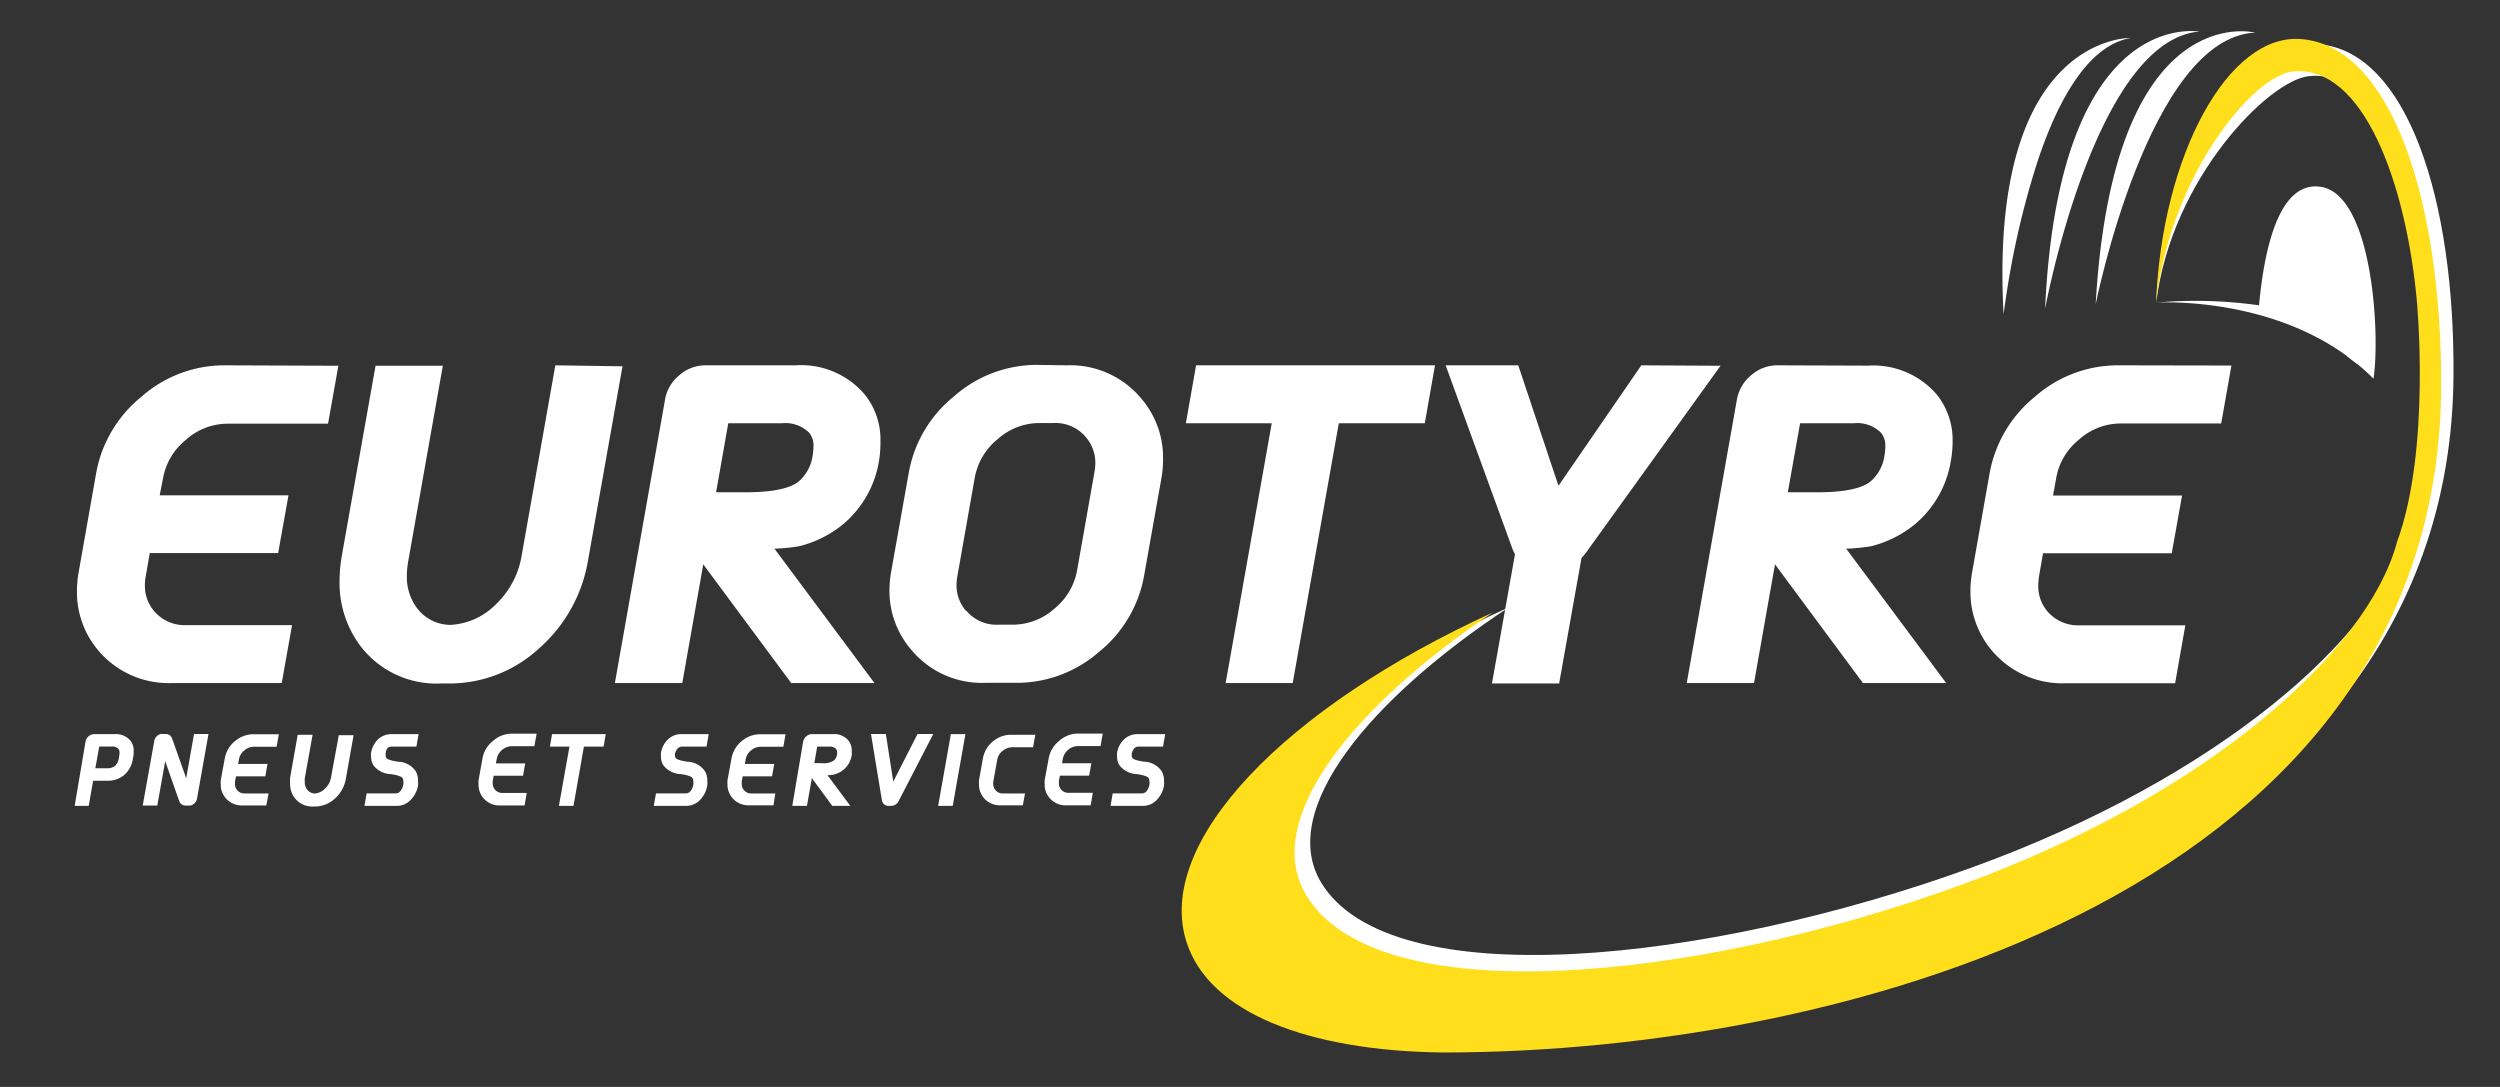 <svg xmlns="http://www.w3.org/2000/svg" viewBox="0 0 230 100">
  <rect x="0" y="0" width="230" height="100" fill="#333333" stroke="none"/>
  <title>logo-footer</title>
  <g>
    <path d="M88.88,56.21A3.57,3.57,0,0,1,88,53.85a5,5,0,0,1,.09-.91l1.59-9a5.9,5.9,0,0,1,2.12-3.55,5.75,5.75,0,0,1,3.81-1.47h1.3a3.64,3.64,0,0,1,3,1.31,3.6,3.6,0,0,1,.86,2.39,4.59,4.59,0,0,1-.09.87l-1.59,9A5.88,5.88,0,0,1,97,56a5.75,5.75,0,0,1-3.81,1.47h-1.3a3.61,3.61,0,0,1-3-1.3m6.45-22.6a11.52,11.52,0,0,0-7.58,2.9,11.65,11.65,0,0,0-4.15,7l-1.6,9a10.3,10.3,0,0,0-.18,1.88,8.29,8.29,0,0,0,2,5.42,8.44,8.44,0,0,0,6.83,3.05h2.91A11.5,11.5,0,0,0,101.08,60a11.62,11.62,0,0,0,4.17-7l1.6-9A10.32,10.32,0,0,0,107,42.1a8.29,8.29,0,0,0-2-5.43,8.47,8.47,0,0,0-6.83-3.06Z" fill="#fff"/>
    <path d="M67,38.94h4.92a3.12,3.12,0,0,1,2.51.86,1.84,1.84,0,0,1,.41,1.29,5.26,5.26,0,0,1-.08.83,3.81,3.81,0,0,1-1.28,2.37c-.56.47-1.85,1-4.88,1H65.88Zm-2.1-5.33a3.62,3.62,0,0,0-2.41.92,3.67,3.67,0,0,0-1.3,2.2L56.57,62.84h6.2L64.7,51.92l8.09,10.92h7.66l-9.2-12.36a17.25,17.25,0,0,0,2.29-.23,10.28,10.28,0,0,0,4-2,9.59,9.59,0,0,0,3.33-5.86A9.93,9.93,0,0,0,81,40.6a6.59,6.59,0,0,0-1.48-4.35,7.69,7.69,0,0,0-6.33-2.64Z" fill="#fff"/>
    <path d="M165.61,38.94h4.93a3.11,3.11,0,0,1,2.5.86,1.84,1.84,0,0,1,.41,1.29,5.26,5.26,0,0,1-.08.83,3.81,3.81,0,0,1-1.28,2.37c-.56.47-1.85,1-4.88,1h-2.73Zm-2.1-5.33a3.62,3.62,0,0,0-2.41.92,3.72,3.72,0,0,0-1.3,2.2l-4.62,26.11h6.19l1.93-10.92,8.09,10.92h7.66l-9.2-12.36a17.65,17.65,0,0,0,2.3-.23,10.31,10.31,0,0,0,4-2,9.59,9.59,0,0,0,3.33-5.86,9.93,9.93,0,0,0,.16-1.76,6.69,6.69,0,0,0-1.47-4.35,7.71,7.71,0,0,0-6.33-2.64Z" fill="#fff"/>
    <path d="M10.57,67.54H8.68a.81.81,0,0,0-.53.2.79.79,0,0,0-.28.48l-1,5.92H8.16l.41-2.31H9.9a2.35,2.35,0,0,0,1.55-.55,2.48,2.48,0,0,0,.79-1.55,3.21,3.21,0,0,0,.06-.6,1.48,1.48,0,0,0-.31-1A1.74,1.74,0,0,0,10.57,67.54ZM11,69.23a2.17,2.17,0,0,1-.05.41,1.33,1.33,0,0,1-.34.8,1.1,1.1,0,0,1-.74.24H8.77l.36-2h1.15a.75.75,0,0,1,.6.2A.56.56,0,0,1,11,69.23Z" fill="#fff"/>
    <path d="M17.13,71.6l-1.3-3.67a.6.6,0,0,0-.58-.4H15a.76.76,0,0,0-.21,0,.8.8,0,0,0-.6.66l-1.06,5.92h1.34l.73-4.08,1.29,3.68a.62.62,0,0,0,.61.4h.22a.76.76,0,0,0,.21,0,.8.8,0,0,0,.6-.66l1.05-5.92H17.85Z" fill="#fff"/>
    <path d="M21.61,68.19a2.62,2.62,0,0,0-.93,1.58l-.37,2a3.28,3.28,0,0,0,0,.43,1.84,1.84,0,0,0,.44,1.21,1.91,1.91,0,0,0,1.53.69H24.5L24.71,73H22.53a.86.86,0,0,1-.71-.31.8.8,0,0,1-.2-.56,1.8,1.8,0,0,1,0-.22l.09-.49h2.7l.2-1.14h-2.7l.07-.41a1.35,1.35,0,0,1,.5-.83,1.32,1.32,0,0,1,.89-.34h2.08l.2-1.15H23.32A2.63,2.63,0,0,0,21.61,68.19Z" fill="#fff"/>
    <path d="M30.46,71.49a1.76,1.76,0,0,1-.55,1.05A1.47,1.47,0,0,1,29,73a.89.89,0,0,1-.77-.4,1.09,1.09,0,0,1-.19-.66,2,2,0,0,1,0-.34l.72-4H27.39l-.7,3.95a3.19,3.19,0,0,0,0,.54,2.1,2.1,0,0,0,.43,1.33,2,2,0,0,0,1.66.78h.18a2.73,2.73,0,0,0,1.86-.74,3.16,3.16,0,0,0,1-1.82l.71-4H31.17Z" fill="#fff"/>
    <path d="M35.62,68.86a.51.51,0,0,1,.4-.17h2.29l.2-1.15H36a1.77,1.77,0,0,0-1.31.57,2.26,2.26,0,0,0-.55,1.14,1.61,1.61,0,0,0,0,.37,1.5,1.5,0,0,0,.22.8,2.12,2.12,0,0,0,1.61.8c1,.15,1.07.36,1.09.4a.72.72,0,0,1,.05.31,1.85,1.85,0,0,1,0,.24,1.28,1.28,0,0,1-.26.59.54.54,0,0,1-.42.23h-2.7l-.2,1.15h3a1.74,1.74,0,0,0,1.31-.61,2.46,2.46,0,0,0,.62-1.27,3.13,3.13,0,0,0,0-.44,1.79,1.79,0,0,0-.21-.86,2,2,0,0,0-1.62-.88c-1-.15-1.07-.33-1.09-.35a.48.48,0,0,1-.06-.24s0-.1,0-.15A1.17,1.17,0,0,1,35.62,68.86Z" fill="#fff"/>
    <path d="M45.33,68.19a2.59,2.59,0,0,0-.94,1.58l-.36,2a2.09,2.09,0,0,0,0,.43,1.83,1.83,0,0,0,.43,1.21,1.91,1.91,0,0,0,1.53.69h2.27l.2-1.15H46.25a.88.88,0,0,1-.72-.31.89.89,0,0,1-.2-.56,1.8,1.8,0,0,1,0-.22l.09-.49h2.7l.2-1.14h-2.7l.08-.41a1.45,1.45,0,0,1,1.38-1.17h2.08l.21-1.15H47A2.59,2.59,0,0,0,45.33,68.19Z" fill="#fff"/>
    <polygon points="50.59 68.69 52.39 68.69 51.42 74.14 52.76 74.14 53.72 68.69 55.53 68.69 55.73 67.54 50.79 67.54 50.59 68.69" fill="#fff"/>
    <path d="M62.35,68.86a.51.51,0,0,1,.4-.17H65l.2-1.15H62.68a1.74,1.74,0,0,0-1.31.57,2.19,2.19,0,0,0-.56,1.14,2.46,2.46,0,0,0,0,.37,1.42,1.42,0,0,0,.23.8,2.12,2.12,0,0,0,1.61.8c1,.15,1.07.36,1.08.4a.71.71,0,0,1,.06.31,1.94,1.94,0,0,1,0,.24,1.27,1.27,0,0,1-.25.59.54.54,0,0,1-.42.23H60.35l-.2,1.15h3a1.74,1.74,0,0,0,1.31-.61,2.44,2.44,0,0,0,.61-1.27,2.12,2.12,0,0,0,0-.44,1.69,1.69,0,0,0-.21-.86,2,2,0,0,0-1.61-.88c-1-.15-1.08-.33-1.09-.35a.48.48,0,0,1-.06-.24.81.81,0,0,1,0-.15A1.06,1.06,0,0,1,62.35,68.86Z" fill="#fff"/>
    <path d="M68.23,68.19a2.62,2.62,0,0,0-.93,1.58l-.37,2a3,3,0,0,0,0,.42,1.84,1.84,0,0,0,.44,1.21,1.91,1.91,0,0,0,1.53.69h2.26L71.33,73H69.15a.86.86,0,0,1-.71-.31.85.85,0,0,1-.2-.56,1.8,1.8,0,0,1,0-.22l.09-.49h2.7l.2-1.14h-2.7l.07-.41a1.35,1.35,0,0,1,.5-.83,1.32,1.32,0,0,1,.89-.34h2.08l.2-1.15H69.94A2.61,2.61,0,0,0,68.23,68.19Z" fill="#fff"/>
    <path d="M76.6,67.54H74.7a.81.81,0,0,0-.52.2.86.86,0,0,0-.29.48l-1,5.92h1.35l.45-2.55,1.88,2.55h1.66l-2.1-2.82a2.9,2.9,0,0,0,.58-.06,2.25,2.25,0,0,0,.9-.45,2.2,2.2,0,0,0,.75-1.32,2.66,2.66,0,0,0,0-.39,1.46,1.46,0,0,0-.33-1A1.71,1.71,0,0,0,76.6,67.54Zm-.29,1.15a.73.73,0,0,1,.59.2.46.46,0,0,1,.11.32.68.68,0,0,1,0,.19.91.91,0,0,1-.3.57,1.78,1.78,0,0,1-1.13.24h-.66l.26-1.52Z" fill="#fff"/>
    <path d="M82.18,71.91l-.68-4.38H80.13l1,6.06a.61.61,0,0,0,.64.55h.19a.78.78,0,0,0,.73-.47l3.17-6.14H84.41Z" fill="#fff"/>
    <polygon points="86.31 74.14 87.65 74.14 88.82 67.54 87.48 67.54 86.31 74.14" fill="#fff"/>
    <path d="M91.37,68.19a2.59,2.59,0,0,0-.94,1.58l-.36,2a2,2,0,0,0,0,.42,1.85,1.85,0,0,0,.43,1.21,1.93,1.93,0,0,0,1.53.69H94.1L94.3,73h-2a.88.88,0,0,1-.72-.31.89.89,0,0,1-.2-.56.76.76,0,0,1,0-.21l.36-2a1.33,1.33,0,0,1,.49-.83,1.36,1.36,0,0,1,.89-.34h1.92l.21-1.15h-2.2A2.59,2.59,0,0,0,91.37,68.19Z" fill="#fff"/>
    <path d="M97.41,68.19a2.63,2.63,0,0,0-.93,1.58l-.37,2a3,3,0,0,0,0,.42,1.84,1.84,0,0,0,.44,1.21,1.9,1.9,0,0,0,1.53.69h2.26l.2-1.15H98.33a.86.86,0,0,1-.71-.31.8.8,0,0,1-.2-.56,1.49,1.49,0,0,1,0-.21l.09-.5h2.69l.21-1.14h-2.7l.07-.41a1.45,1.45,0,0,1,1.39-1.17h2.08l.2-1.15H99.12A2.61,2.61,0,0,0,97.41,68.19Z" fill="#fff"/>
    <path d="M105.27,70.08c-1-.15-1.07-.32-1.09-.36a.41.41,0,0,1-.06-.23.76.76,0,0,1,0-.15,1.17,1.17,0,0,1,.22-.48.51.51,0,0,1,.4-.17H107l.2-1.15h-2.56a1.76,1.76,0,0,0-1.31.57,2.19,2.19,0,0,0-.56,1.14,2.46,2.46,0,0,0,0,.37,1.42,1.42,0,0,0,.23.8,2.12,2.12,0,0,0,1.61.8c1,.15,1.07.36,1.08.4a.71.71,0,0,1,.06.31,1.94,1.94,0,0,1,0,.24,1.27,1.27,0,0,1-.25.59.52.52,0,0,1-.42.23h-2.71l-.2,1.15h3a1.74,1.74,0,0,0,1.31-.61,2.44,2.44,0,0,0,.61-1.27,2.39,2.39,0,0,0,0-.44,1.69,1.69,0,0,0-.21-.86A2,2,0,0,0,105.27,70.08Z" fill="#fff"/>
    <path d="M221.52,49c-2.8,9.59-17.25,22.52-40.11,30.81-24.35,8.84-53.54,11.92-59.88,1.36-4-6.7,4.59-16.95,17.3-25.31h0c-19,8.64-31.1,20.73-28.25,29.64,2,6.28,11,9.6,23.31,9.66,37.84-.32,91.44-15.84,91.83-60.47.15-16.38-4.3-30.06-12.49-30.63C206.5,3.57,199,14.66,198.38,27.79,199.77,16.47,208.74,7.32,212.47,7c6.44-.61,10.2,10,11.09,20.26,0,0,1.22,13.36-2,21.73" fill="#fff"/>
    <g>
      <path d="M20.6,33.61A11.52,11.52,0,0,0,13,36.51a11.69,11.69,0,0,0-4.15,7l-1.59,9a10.3,10.3,0,0,0-.18,1.88A8.28,8.28,0,0,0,9,59.79a8.45,8.45,0,0,0,6.83,3.05H25.92l.95-5.33h-9.7a3.68,3.68,0,0,1-3-1.3,3.56,3.56,0,0,1-.84-2.34,5,5,0,0,1,.09-.93l.36-2.06H25.59l.95-5.31H14.69L15,44a5.85,5.85,0,0,1,2.11-3.54,5.74,5.74,0,0,1,3.83-1.48h9.24l.95-5.33Z" fill="#fff"/>
      <path d="M51.09,33.61,48,51.07a8,8,0,0,1-2.39,4.54,6.35,6.35,0,0,1-4.15,1.88,3.88,3.88,0,0,1-3.2-1.69A4.81,4.81,0,0,1,37.43,53a8.24,8.24,0,0,1,.14-1.44l3.17-17.91H34.55l-3.1,17.46a14,14,0,0,0-.21,2.38,9.62,9.62,0,0,0,1.92,5.94,8.78,8.78,0,0,0,7.4,3.45h.8a12.16,12.16,0,0,0,8.28-3.27,13.79,13.79,0,0,0,4.45-8l3.18-17.91Z" fill="#fff"/>
      <polygon points="110.04 33.61 109.1 38.94 117 38.94 112.76 62.84 118.93 62.84 123.17 38.94 131.08 38.94 132.02 33.61 110.04 33.61" fill="#fff"/>
      <path d="M151,33.61l-7.62,11.08-3.7-11.08H133l6.19,17c.06.13.12.26.19.38l-2.12,11.89h6.18l2.06-11.55a4.7,4.7,0,0,0,.4-.47l12.39-17.21Z" fill="#fff"/>
      <path d="M194.78,33.61a11.54,11.54,0,0,0-7.58,2.9,11.74,11.74,0,0,0-4.15,7l-1.59,9a10.3,10.3,0,0,0-.18,1.88,8.34,8.34,0,0,0,1.94,5.42,8.46,8.46,0,0,0,6.83,3.05h10.06l.94-5.33h-9.7a3.71,3.71,0,0,1-3-1.3,3.55,3.55,0,0,1-.83-2.34,6,6,0,0,1,.08-.93l.36-2.06h11.84l.95-5.31H188.88l.29-1.61a5.84,5.84,0,0,1,2.1-3.54,5.76,5.76,0,0,1,3.83-1.48h9.25l.94-5.33Z" fill="#fff"/>
      <g>
        <path d="M207.48,3S194.42-.38,192.8,28C192.8,28,197.7,3.43,207.48,3Z" fill="#fff"/>
        <path d="M202.33,2.87a2.59,2.59,0,0,0-.4,0c-2.2-.13-12.63.53-13.78,25.53,0,0,4.43-24,13.79-25.45Z" fill="#fff"/>
        <path d="M196.05,3.49S182.91,3.1,184.33,28.9c0,0,.08-.62.24-1.67a77.38,77.38,0,0,1,3-12.73C189.4,9.13,192.13,4.16,196.05,3.49Z" fill="#fff"/>
        <g>
          <path d="M215,20.25h0Z" fill="#fff"/>
          <path d="M213.47,17.18c-3.63-.5-5.1,5.12-5.64,10.91a41.42,41.42,0,0,0-9.47-.25s12.24-.8,20,7C219,30.73,218.26,17.84,213.47,17.18Z" fill="#fff"/>
        </g>
        <path d="M215,20.51H215c.16.59.31,1.14.46,1.76a28.5,28.5,0,0,1,.62,4.1,28,28,0,0,1-.16,6.4c.26.19.48.38.93.71a19.51,19.51,0,0,0-.59-9.75A30.07,30.07,0,0,0,215,20.51Z" fill="#fff"/>
      </g>
      <path d="M220.49,50c-2.74,9.86-17.17,23.07-40.1,31.42-24.43,8.9-53.78,11.82-60.25.88-4.11-6.94,4.48-17.43,17.19-25.95h0c-19.09,8.74-31.12,21.11-28.17,30.32,2.08,6.49,11.14,10,23.54,10.16,38.08,0,91.89-15.54,91.89-61.55,0-16.89-4.6-31-12.85-31.68C205,3,198.89,14.31,198.36,27.84,199.67,16.18,207.26,6.9,211,6.57c6.48-.57,10.35,10.4,11.34,21,0,0,1.35,13.79-1.85,22.39" fill="#ffde1b"/>
    </g>
  </g>
</svg>
